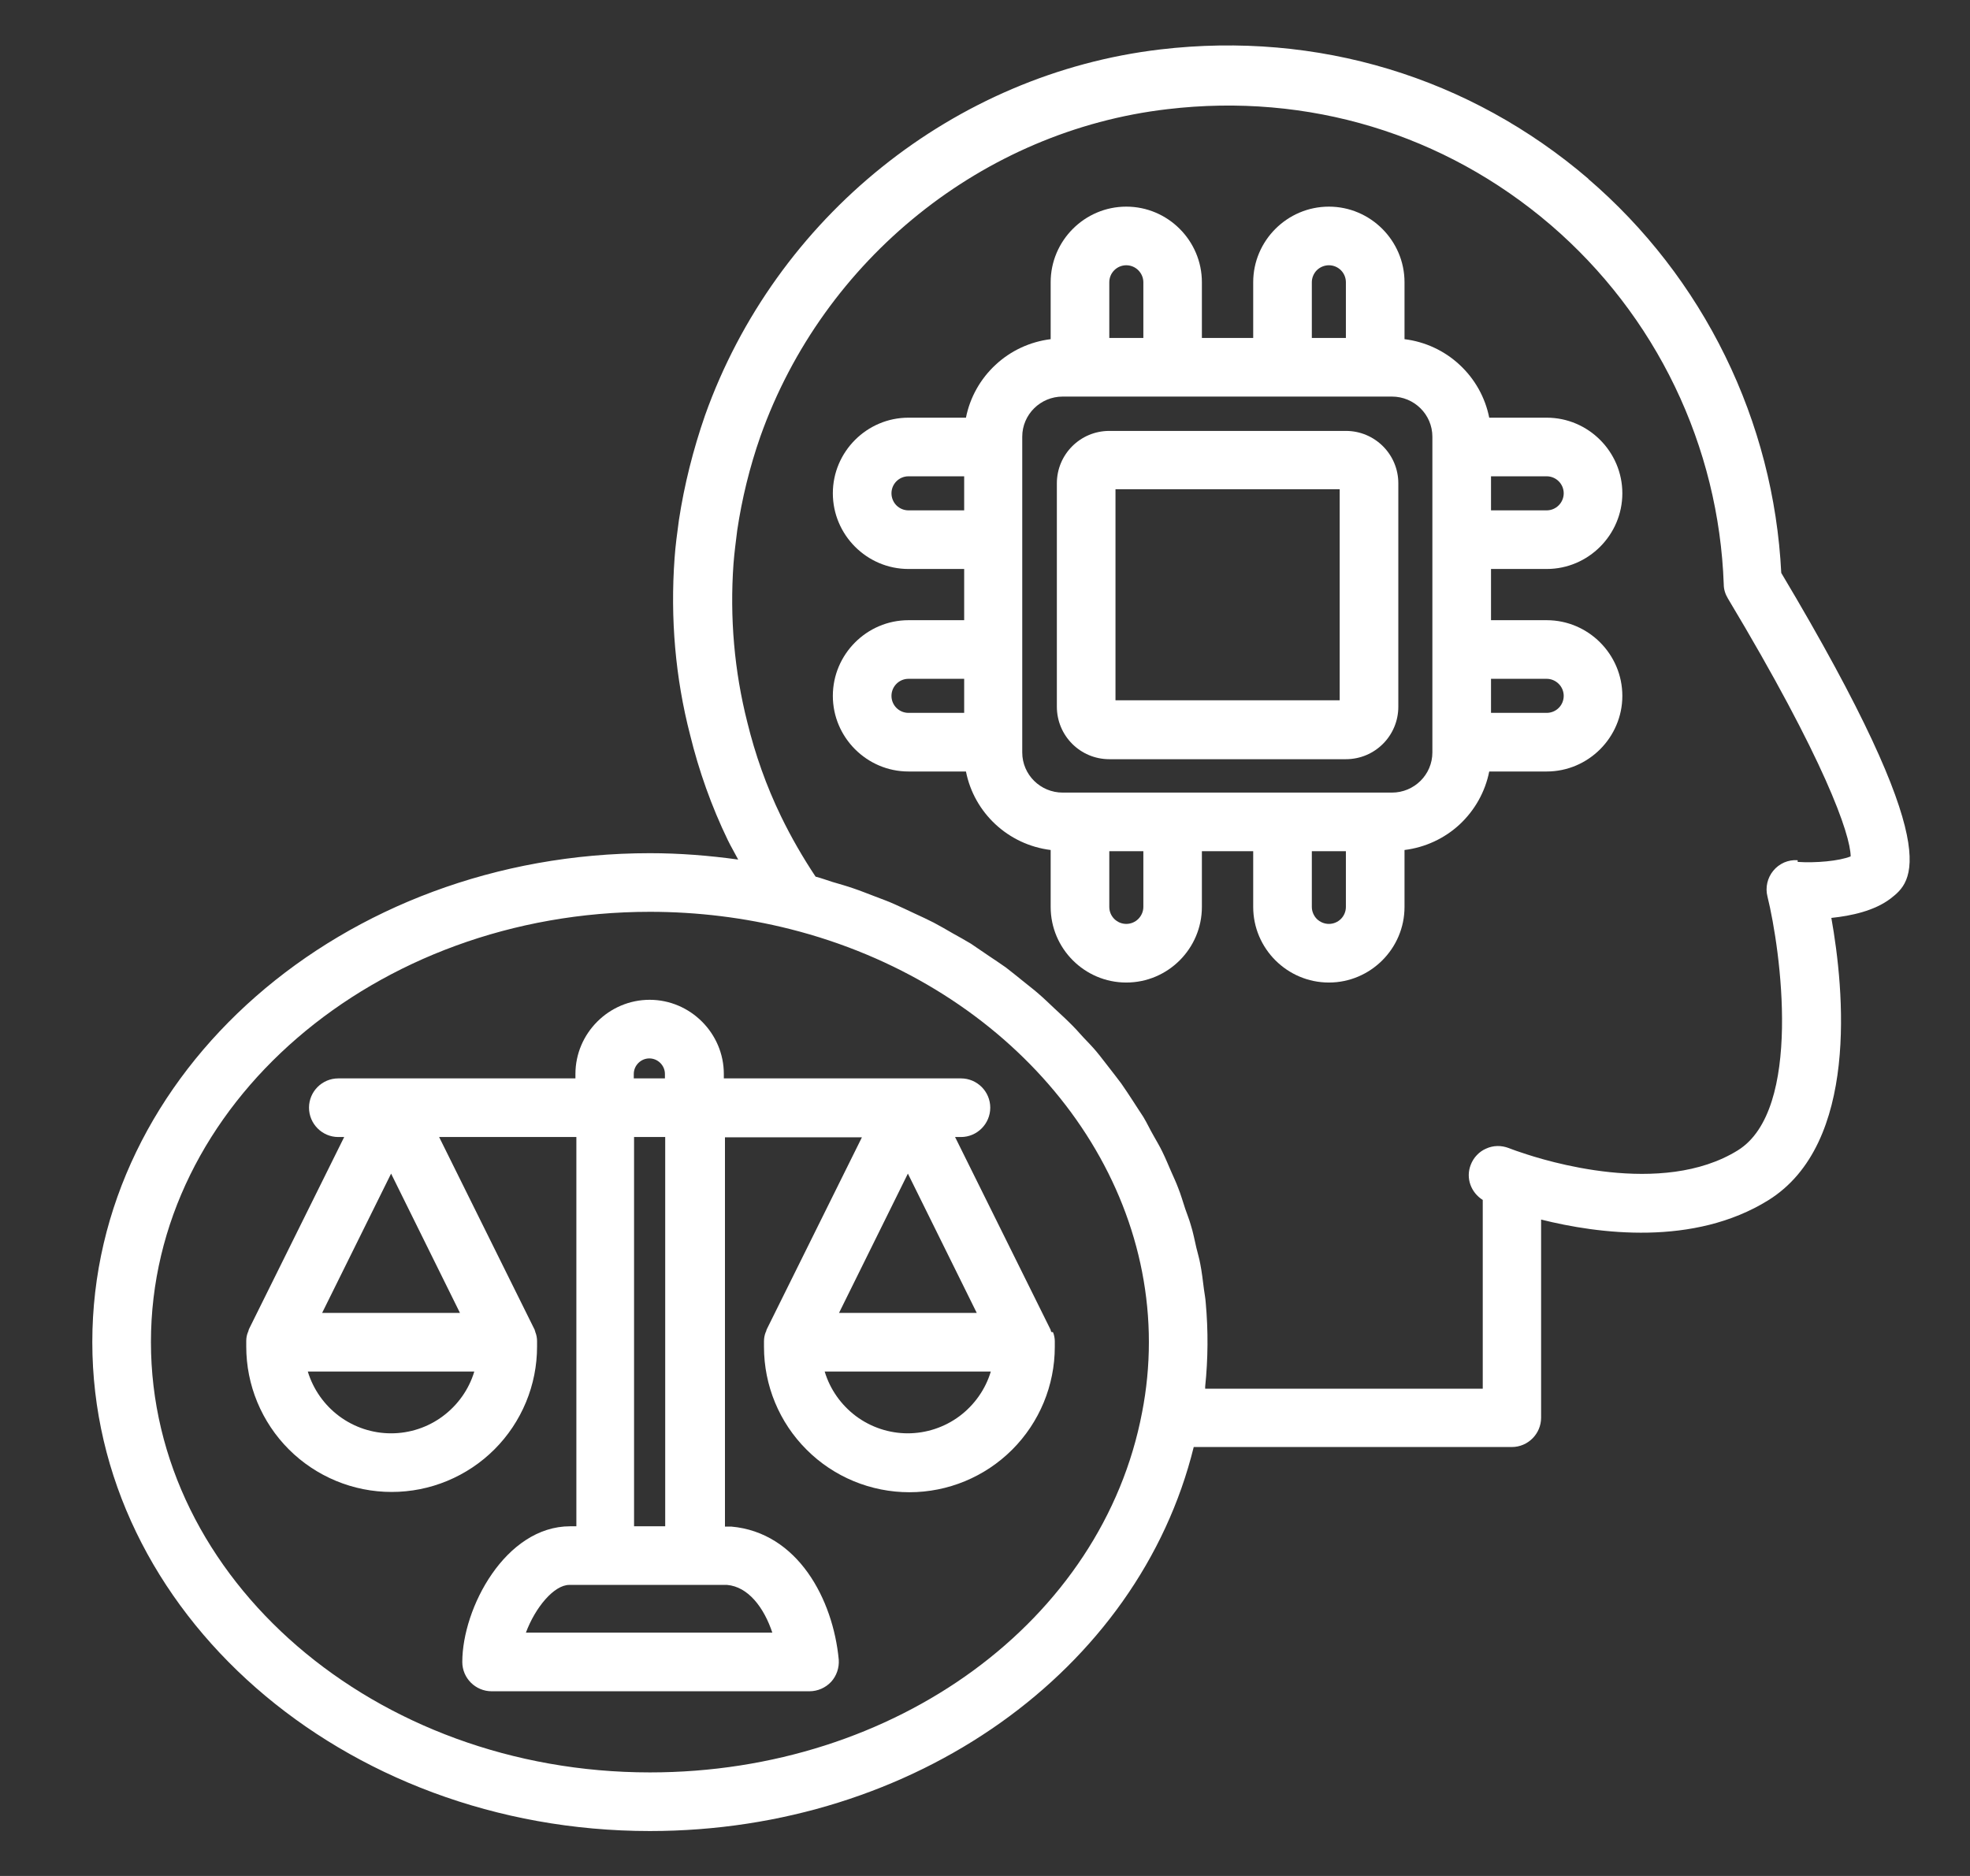<svg width="21" height="20" viewBox="0 0 21 20" fill="none" xmlns="http://www.w3.org/2000/svg">
<rect x="0" y="0" width="21" height="20" fill="#333333" stroke="none"/>
<g clip-path="url(#clip0_1480_2699)">
<path d="M16.934 1.908C15.666 0.821 14.044 0.33 12.369 0.527C10.172 0.786 8.269 2.314 7.516 4.427C7.388 4.796 7.294 5.171 7.237 5.546C7.219 5.68 7.2 5.818 7.191 5.949C7.144 6.593 7.2 7.23 7.356 7.833C7.45 8.218 7.584 8.596 7.759 8.958C7.794 9.03 7.834 9.096 7.869 9.164C7.559 9.121 7.244 9.096 6.928 9.096C3.65 9.096 0.984 11.433 0.984 14.308C0.984 17.183 3.65 19.521 6.928 19.521C9.747 19.521 12.137 17.811 12.725 15.427H16.116C16.288 15.427 16.428 15.286 16.428 15.114V13.002C17.038 13.155 18.056 13.289 18.85 12.796C19.819 12.193 19.659 10.552 19.522 9.786C19.734 9.764 19.981 9.711 20.153 9.58C20.384 9.399 20.772 9.099 18.988 6.108C18.948 5.304 18.744 4.517 18.39 3.795C18.036 3.072 17.539 2.429 16.928 1.905L16.934 1.908ZM6.928 18.896C3.997 18.896 1.609 16.836 1.609 14.308C1.609 11.78 3.994 9.721 6.928 9.721C7.434 9.721 7.938 9.783 8.422 9.905C10.675 10.474 12.247 12.286 12.247 14.308C12.247 14.564 12.222 14.814 12.175 15.055C11.753 17.28 9.547 18.896 6.928 18.896ZM19.163 9.171C19.113 9.167 19.064 9.176 19.019 9.195C18.974 9.215 18.934 9.245 18.903 9.283C18.841 9.358 18.816 9.461 18.841 9.558C18.981 10.124 19.219 11.833 18.525 12.264C17.712 12.768 16.462 12.371 16.222 12.289C16.134 12.261 16.084 12.239 16.081 12.239C16.043 12.225 16.002 12.217 15.961 12.218C15.92 12.219 15.88 12.228 15.843 12.245C15.805 12.261 15.771 12.285 15.743 12.315C15.715 12.344 15.693 12.379 15.678 12.418C15.622 12.561 15.681 12.714 15.806 12.793V14.805H12.847V14.783C12.878 14.486 12.88 14.187 12.853 13.889C12.85 13.843 12.841 13.796 12.834 13.746C12.822 13.652 12.812 13.561 12.794 13.471C12.784 13.414 12.766 13.358 12.753 13.302C12.734 13.221 12.719 13.139 12.694 13.061C12.678 13.002 12.653 12.943 12.634 12.886C12.609 12.811 12.588 12.736 12.559 12.664C12.537 12.605 12.509 12.546 12.484 12.489C12.453 12.418 12.425 12.349 12.391 12.28C12.363 12.221 12.328 12.164 12.297 12.108C12.259 12.043 12.228 11.974 12.188 11.908C12.153 11.852 12.113 11.796 12.078 11.739C12.037 11.677 11.997 11.614 11.953 11.552C11.912 11.496 11.869 11.443 11.828 11.389C11.781 11.33 11.738 11.271 11.688 11.211C11.644 11.158 11.594 11.108 11.547 11.058C11.497 11.001 11.445 10.945 11.391 10.893C11.341 10.843 11.287 10.796 11.238 10.749C11.181 10.696 11.128 10.643 11.069 10.593C11.016 10.546 10.956 10.502 10.903 10.458C10.844 10.411 10.784 10.361 10.722 10.314C10.662 10.271 10.603 10.233 10.544 10.193C10.478 10.149 10.416 10.105 10.35 10.061C10.287 10.024 10.222 9.986 10.159 9.952C10.091 9.911 10.022 9.874 9.953 9.836C9.887 9.802 9.819 9.771 9.75 9.739C9.678 9.705 9.606 9.671 9.534 9.639C9.466 9.608 9.394 9.583 9.322 9.555C9.247 9.527 9.172 9.496 9.097 9.471C9.025 9.446 8.947 9.424 8.872 9.402C8.812 9.383 8.753 9.361 8.694 9.346C8.559 9.143 8.434 8.927 8.325 8.702C8.169 8.38 8.05 8.043 7.966 7.699C7.828 7.155 7.778 6.586 7.819 6.011C7.828 5.893 7.844 5.774 7.859 5.652C7.909 5.318 7.991 4.98 8.106 4.652C8.778 2.761 10.481 1.393 12.444 1.164C13.944 0.986 15.397 1.427 16.531 2.399C17.086 2.876 17.537 3.462 17.854 4.121C18.172 4.781 18.349 5.499 18.375 6.23C18.375 6.283 18.391 6.333 18.419 6.38C19.453 8.105 19.725 8.896 19.728 9.13C19.606 9.18 19.353 9.202 19.163 9.189V9.171Z" fill="white"/>
<path d="M14.347 4.594H11.825C11.516 4.594 11.266 4.844 11.266 5.153V7.534C11.266 7.844 11.516 8.094 11.825 8.094H14.347C14.656 8.094 14.906 7.844 14.906 7.534V5.153C14.906 4.844 14.656 4.594 14.347 4.594ZM14.281 7.466H11.891V5.216H14.281V7.466Z" fill="white"/>
<path d="M16.488 6.066C16.931 6.066 17.294 5.703 17.294 5.259C17.294 4.816 16.931 4.453 16.488 4.453H15.875C15.832 4.236 15.721 4.039 15.559 3.889C15.397 3.738 15.191 3.643 14.972 3.616V3.009C14.972 2.566 14.609 2.203 14.166 2.203C13.722 2.203 13.359 2.566 13.359 3.009V3.603H12.812V3.009C12.812 2.566 12.45 2.203 12.006 2.203C11.562 2.203 11.2 2.566 11.2 3.009V3.616C10.981 3.643 10.775 3.738 10.613 3.889C10.451 4.039 10.34 4.236 10.297 4.453H9.684C9.241 4.453 8.878 4.816 8.878 5.259C8.878 5.703 9.241 6.066 9.684 6.066H10.278V6.612H9.684C9.241 6.612 8.878 6.975 8.878 7.419C8.878 7.862 9.241 8.225 9.684 8.225H10.297C10.384 8.666 10.747 9.006 11.2 9.062V9.669C11.2 10.113 11.562 10.475 12.006 10.475C12.45 10.475 12.812 10.113 12.812 9.669V9.075H13.359V9.669C13.359 10.113 13.722 10.475 14.166 10.475C14.609 10.475 14.972 10.113 14.972 9.669V9.062C15.191 9.035 15.397 8.94 15.559 8.79C15.721 8.639 15.832 8.442 15.875 8.225H16.488C16.931 8.225 17.294 7.862 17.294 7.419C17.294 6.975 16.931 6.612 16.488 6.612H15.894V6.066H16.488ZM16.669 5.259C16.669 5.359 16.587 5.441 16.488 5.441H15.894V5.078H16.488C16.587 5.078 16.669 5.159 16.669 5.259ZM13.984 3.009C13.984 2.961 14.004 2.915 14.037 2.881C14.072 2.847 14.118 2.828 14.166 2.828C14.214 2.828 14.26 2.847 14.294 2.881C14.328 2.915 14.347 2.961 14.347 3.009V3.603H13.984V3.009ZM11.825 3.009C11.825 2.961 11.844 2.915 11.878 2.881C11.912 2.847 11.958 2.828 12.006 2.828C12.054 2.828 12.1 2.847 12.134 2.881C12.168 2.915 12.188 2.961 12.188 3.009V3.603H11.825V3.009ZM9.684 5.441C9.636 5.441 9.59 5.422 9.556 5.388C9.522 5.354 9.503 5.307 9.503 5.259C9.503 5.211 9.522 5.165 9.556 5.131C9.59 5.097 9.636 5.078 9.684 5.078H10.278V5.441H9.684ZM9.503 7.419C9.503 7.319 9.584 7.237 9.684 7.237H10.278V7.6H9.684C9.636 7.6 9.59 7.581 9.556 7.547C9.522 7.513 9.503 7.467 9.503 7.419ZM12.188 9.669C12.188 9.717 12.168 9.763 12.134 9.797C12.1 9.831 12.054 9.85 12.006 9.85C11.958 9.85 11.912 9.831 11.878 9.797C11.844 9.763 11.825 9.717 11.825 9.669V9.075H12.188V9.669ZM14.347 9.669C14.347 9.717 14.328 9.763 14.294 9.797C14.26 9.831 14.214 9.85 14.166 9.85C14.118 9.85 14.072 9.831 14.037 9.797C14.004 9.763 13.984 9.717 13.984 9.669V9.075H14.347V9.669ZM15.269 8.022C15.269 8.259 15.075 8.45 14.838 8.45H11.328C11.091 8.45 10.897 8.259 10.897 8.022V4.656C10.897 4.419 11.091 4.228 11.328 4.228H14.838C15.075 4.228 15.269 4.419 15.269 4.656V8.022ZM16.488 7.237C16.536 7.237 16.582 7.257 16.616 7.291C16.65 7.325 16.669 7.371 16.669 7.419C16.669 7.467 16.65 7.513 16.616 7.547C16.582 7.581 16.536 7.6 16.488 7.6H15.894V7.237H16.488ZM11.206 14.2C11.206 14.2 11.203 14.188 11.2 14.181C11.2 14.178 11.2 14.175 11.197 14.172L10.181 12.122H10.244C10.416 12.122 10.556 11.981 10.556 11.809C10.556 11.637 10.416 11.497 10.244 11.497H7.716V11.45C7.716 11.016 7.359 10.659 6.925 10.659C6.491 10.659 6.134 11.016 6.134 11.45V11.497H3.606C3.434 11.497 3.294 11.637 3.294 11.809C3.294 11.981 3.434 12.122 3.606 12.122H3.669L2.653 14.172C2.653 14.172 2.653 14.178 2.65 14.181C2.65 14.188 2.647 14.194 2.644 14.2C2.631 14.231 2.625 14.262 2.625 14.297V14.356C2.625 14.56 2.665 14.761 2.743 14.949C2.821 15.137 2.935 15.308 3.079 15.452C3.223 15.596 3.394 15.71 3.582 15.788C3.77 15.866 3.971 15.906 4.175 15.906C4.379 15.906 4.58 15.866 4.768 15.788C4.956 15.71 5.127 15.596 5.271 15.452C5.415 15.308 5.529 15.137 5.607 14.949C5.685 14.761 5.725 14.56 5.725 14.356V14.297C5.725 14.266 5.719 14.231 5.706 14.2C5.706 14.194 5.703 14.188 5.7 14.181C5.7 14.178 5.7 14.175 5.697 14.172L4.681 12.122H6.144V16.272H6.078C5.388 16.272 4.928 17.144 4.928 17.719C4.928 17.891 5.069 18.031 5.241 18.031H8.628C8.716 18.031 8.8 17.994 8.859 17.931C8.919 17.866 8.947 17.778 8.941 17.694C8.881 17.053 8.506 16.337 7.794 16.275H7.728V12.125H9.188L8.172 14.175C8.172 14.175 8.172 14.181 8.169 14.184C8.169 14.191 8.166 14.197 8.162 14.203C8.15 14.234 8.144 14.266 8.144 14.3V14.359C8.144 14.771 8.307 15.165 8.598 15.455C8.888 15.746 9.283 15.909 9.694 15.909C10.105 15.909 10.499 15.746 10.79 15.455C11.08 15.165 11.244 14.771 11.244 14.359V14.3C11.244 14.269 11.238 14.234 11.225 14.203L11.206 14.2ZM4.169 15.281C3.97 15.281 3.776 15.217 3.616 15.098C3.456 14.979 3.339 14.812 3.281 14.622H5.056C4.999 14.812 4.881 14.979 4.721 15.098C4.562 15.217 4.368 15.281 4.169 15.281ZM3.434 13.997L4.169 12.512L4.903 13.997H3.434ZM6.756 11.45C6.756 11.359 6.831 11.284 6.922 11.284C7.013 11.284 7.088 11.359 7.088 11.45V11.497H6.756V11.45ZM8.234 17.406H5.606C5.706 17.137 5.906 16.897 6.069 16.897H7.75C7.975 16.916 8.144 17.137 8.234 17.409V17.406ZM7.091 16.272H6.759V12.122H7.091V16.272ZM9.678 12.512L10.412 13.997H8.944L9.678 12.512ZM9.678 15.281C9.479 15.281 9.285 15.217 9.125 15.098C8.966 14.979 8.848 14.812 8.791 14.622H10.562C10.505 14.812 10.387 14.979 10.228 15.098C10.068 15.217 9.874 15.281 9.675 15.281H9.678Z" fill="white"/>
</g>
<defs>
<clipPath id="clip0_1480_2699">
<rect width="20" height="20" fill="white" transform="translate(0.672)"/>
</clipPath>
</defs>
</svg>
